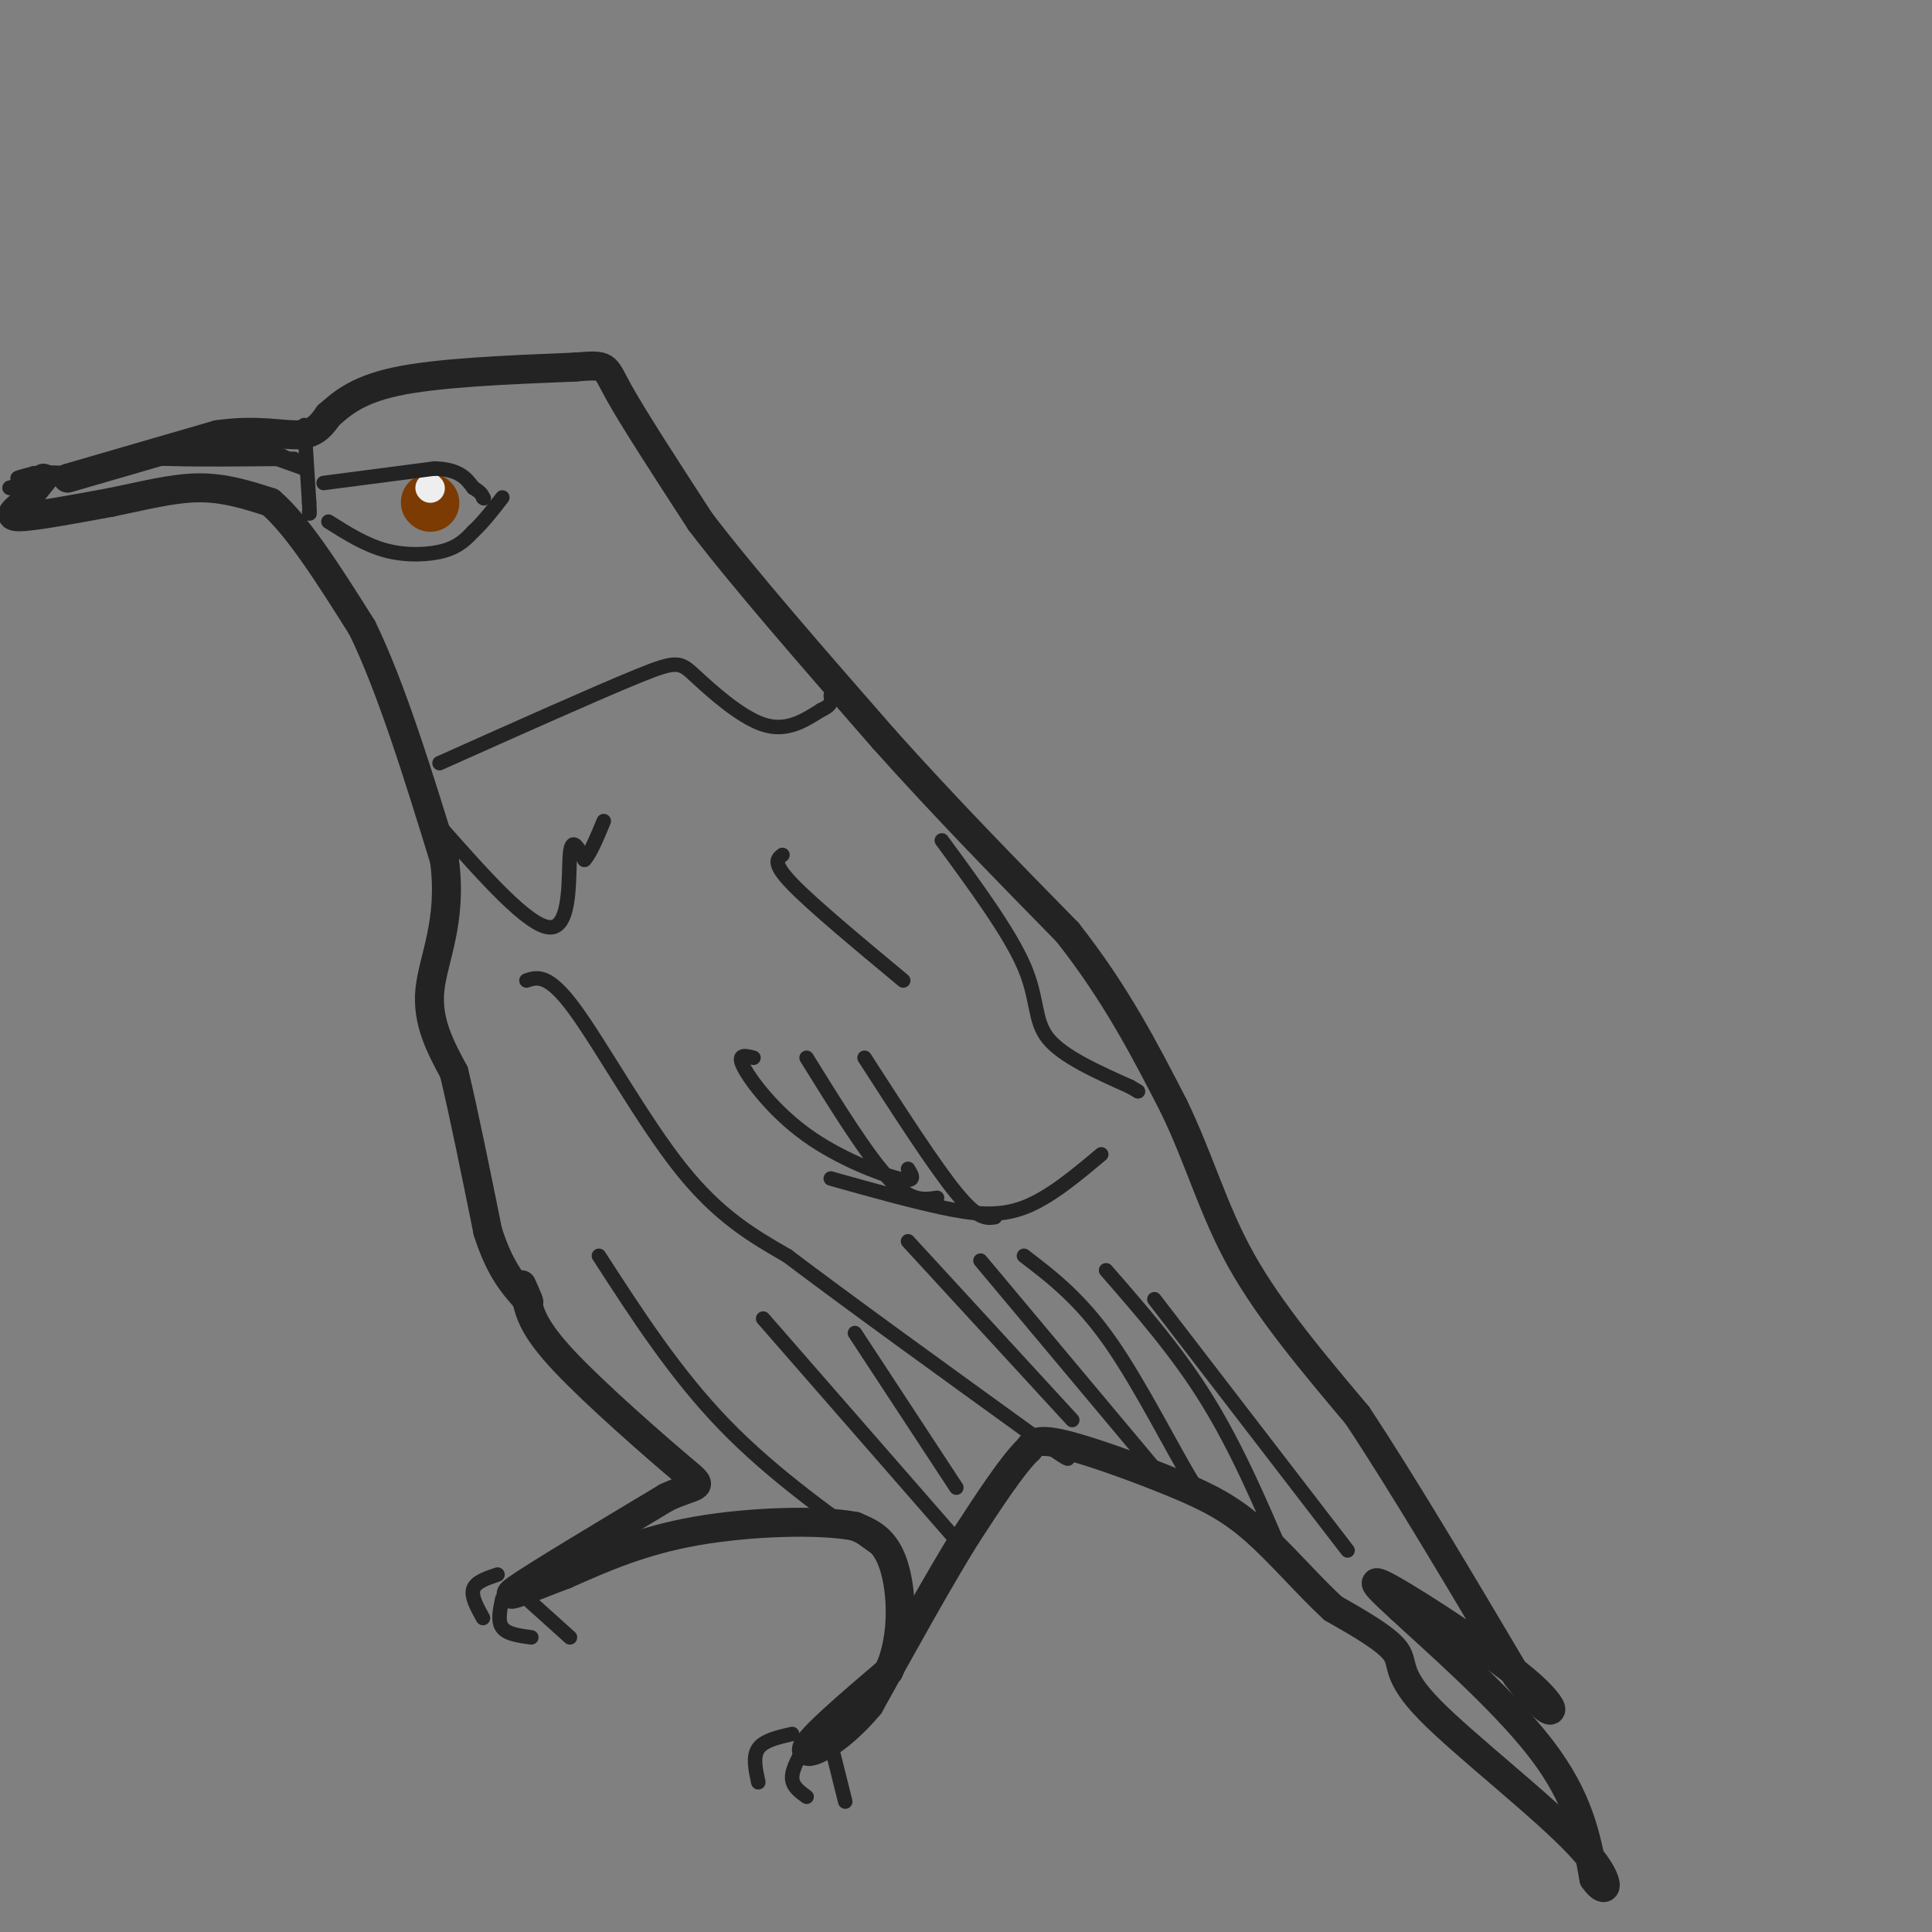 <svg viewBox='0 0 400 400' version='1.1' xmlns='http://www.w3.org/2000/svg' xmlns:xlink='http://www.w3.org/1999/xlink'><rect x="0" y="0" width="400" height="400" fill="#808080" stroke="none"/><g fill='none' stroke='#232323' stroke-width='6' stroke-linecap='round' stroke-linejoin='round'><path d='M14,99c0.000,0.000 31.000,-9.000 31,-9'/><path d='M45,90c8.333,-1.222 13.667,0.222 17,0c3.333,-0.222 4.667,-2.111 6,-4'/><path d='M68,86c2.400,-2.044 5.400,-5.156 14,-7c8.600,-1.844 22.800,-2.422 37,-3'/><path d='M119,76c7.000,-0.556 6.000,-0.444 9,5c3.000,5.444 10.000,16.222 17,27'/><path d='M145,108c9.167,12.000 23.583,28.500 38,45'/><path d='M183,153c12.667,14.167 25.333,27.083 38,40'/><path d='M221,193c10.000,12.667 16.000,24.333 22,36'/><path d='M243,229c5.467,11.289 8.133,21.511 14,32c5.867,10.489 14.933,21.244 24,32'/><path d='M281,293c9.500,14.333 21.250,34.167 33,54'/><path d='M314,347c7.536,10.048 9.875,8.167 3,2c-6.875,-6.167 -22.964,-16.619 -29,-20c-6.036,-3.381 -2.018,0.310 2,4'/><path d='M290,333c6.267,5.867 20.933,18.533 29,29c8.067,10.467 9.533,18.733 11,27'/><path d='M330,389c2.831,4.126 4.408,0.941 -3,-7c-7.408,-7.941 -23.802,-20.638 -31,-28c-7.198,-7.362 -5.199,-9.389 -7,-12c-1.801,-2.611 -7.400,-5.805 -13,-9'/><path d='M276,333c-4.949,-4.541 -10.821,-11.392 -16,-16c-5.179,-4.608 -9.663,-6.971 -17,-10c-7.337,-3.029 -17.525,-6.722 -23,-8c-5.475,-1.278 -6.238,-0.139 -7,1'/><path d='M213,300c-3.333,3.167 -8.167,10.583 -13,18'/><path d='M200,318c-5.500,8.833 -12.750,21.917 -20,35'/><path d='M180,353c-6.756,8.156 -13.644,11.044 -13,9c0.644,-2.044 8.822,-9.022 17,-16'/><path d='M184,346c3.222,-7.022 2.778,-16.578 1,-22c-1.778,-5.422 -4.889,-6.711 -8,-8'/><path d='M177,316c-7.378,-1.422 -21.822,-0.978 -33,1c-11.178,1.978 -19.089,5.489 -27,9'/><path d='M117,326c-7.800,2.911 -13.800,5.689 -10,3c3.800,-2.689 17.400,-10.844 31,-19'/><path d='M138,310c6.810,-3.143 8.333,-1.500 3,-6c-5.333,-4.500 -17.524,-15.143 -24,-22c-6.476,-6.857 -7.238,-9.929 -8,-13'/><path d='M9,99c0.000,0.000 -4.000,5.000 -4,5'/><path d='M5,104c-1.689,1.578 -3.911,3.022 -1,3c2.911,-0.022 10.956,-1.511 19,-3'/><path d='M23,104c6.289,-1.267 12.511,-2.933 18,-3c5.489,-0.067 10.244,1.467 15,3'/><path d='M56,104c5.667,4.833 12.333,15.417 19,26'/><path d='M75,130c6.000,12.333 11.500,30.167 17,48'/><path d='M92,178c1.756,12.711 -2.356,20.489 -3,27c-0.644,6.511 2.178,11.756 5,17'/><path d='M94,222c2.000,8.333 4.500,20.667 7,33'/><path d='M101,255c2.500,7.833 5.250,10.917 8,14'/><path d='M109,269c1.167,1.833 0.083,-0.583 -1,-3'/></g>
<g fill='none' stroke='#232323' stroke-width='3' stroke-linecap='round' stroke-linejoin='round'><path d='M109,203c2.267,-0.733 4.533,-1.467 10,6c5.467,7.467 14.133,23.133 22,33c7.867,9.867 14.933,13.933 22,18'/><path d='M163,260c12.333,9.333 32.167,23.667 52,38'/><path d='M215,298c9.167,6.500 6.083,3.750 3,1'/><path d='M156,219c-1.762,-0.458 -3.524,-0.917 -2,2c1.524,2.917 6.333,9.208 13,14c6.667,4.792 15.190,8.083 19,9c3.810,0.917 2.905,-0.542 2,-2'/><path d='M167,219c6.250,10.083 12.500,20.167 17,25c4.500,4.833 7.250,4.417 10,4'/><path d='M179,219c7.250,11.250 14.500,22.500 19,28c4.500,5.500 6.250,5.250 8,5'/><path d='M172,244c8.178,2.289 16.356,4.578 23,6c6.644,1.422 11.756,1.978 17,0c5.244,-1.978 10.622,-6.489 16,-11'/><path d='M188,257c0.000,0.000 34.000,37.000 34,37'/><path d='M203,261c0.000,0.000 36.000,43.000 36,43'/><path d='M212,260c5.844,4.467 11.689,8.933 18,18c6.311,9.067 13.089,22.733 17,29c3.911,6.267 4.956,5.133 6,4'/><path d='M229,263c7.417,8.500 14.833,17.000 21,27c6.167,10.000 11.083,21.500 16,33'/><path d='M239,269c0.000,0.000 40.000,52.000 40,52'/><path d='M103,326c-2.250,0.750 -4.500,1.500 -5,3c-0.500,1.500 0.750,3.750 2,6'/><path d='M104,331c-0.500,2.333 -1.000,4.667 0,6c1.000,1.333 3.500,1.667 6,2'/><path d='M108,330c0.000,0.000 10.000,9.000 10,9'/><path d='M164,359c-2.917,0.667 -5.833,1.333 -7,3c-1.167,1.667 -0.583,4.333 0,7'/><path d='M167,361c-1.500,2.583 -3.000,5.167 -3,7c0.000,1.833 1.500,2.917 3,4'/><path d='M172,361c0.000,0.000 3.000,12.000 3,12'/><path d='M8,99c2.111,-0.556 4.222,-1.111 3,-1c-1.222,0.111 -5.778,0.889 -7,1c-1.222,0.111 0.889,-0.444 3,-1'/><path d='M7,98c1.978,-0.200 5.422,-0.200 6,0c0.578,0.200 -1.711,0.600 -4,1'/><path d='M9,99c-1.833,0.500 -4.417,1.250 -7,2'/><path d='M2,101c2.833,-0.500 13.417,-2.750 24,-5'/><path d='M26,96c7.833,-1.500 15.417,-2.750 23,-4'/><path d='M49,92c6.167,0.167 10.083,2.583 14,5'/><path d='M63,97c0.000,0.000 -7.000,-2.500 -14,-5'/><path d='M49,92c-7.467,-0.378 -19.133,1.178 -22,2c-2.867,0.822 3.067,0.911 9,1'/><path d='M36,95c5.167,0.167 13.583,0.083 22,0'/><path d='M58,95c4.000,0.000 3.000,0.000 2,0'/><path d='M63,88c0.000,0.000 1.000,16.000 1,16'/><path d='M64,104c0.167,3.000 0.083,2.500 0,2'/></g>
<g fill='none' stroke='#7C3B02' stroke-width='12' stroke-linecap='round' stroke-linejoin='round'><path d='M89,104c0.000,0.000 0.100,0.100 0.1,0.1'/></g>
<g fill='none' stroke='#EEEEEE' stroke-width='6' stroke-linecap='round' stroke-linejoin='round'><path d='M89,101c0.000,0.000 0.100,0.100 0.1,0.1'/></g>
<g fill='none' stroke='#232323' stroke-width='3' stroke-linecap='round' stroke-linejoin='round'><path d='M67,100c0.000,0.000 23.000,-3.000 23,-3'/><path d='M90,97c5.167,0.167 6.583,2.083 8,4'/><path d='M98,101c1.667,1.000 1.833,1.500 2,2'/><path d='M100,103c0.333,0.333 0.167,0.167 0,0'/><path d='M68,108c3.867,2.444 7.733,4.889 12,6c4.267,1.111 8.933,0.889 12,0c3.067,-0.889 4.533,-2.444 6,-4'/><path d='M98,110c2.000,-1.833 4.000,-4.417 6,-7'/><path d='M91,171c9.333,10.556 18.667,21.111 23,21c4.333,-0.111 3.667,-10.889 4,-15c0.333,-4.111 1.667,-1.556 3,1'/><path d='M121,178c1.167,-1.167 2.583,-4.583 4,-8'/><path d='M91,158c16.315,-7.292 32.631,-14.583 41,-18c8.369,-3.417 8.792,-2.958 12,0c3.208,2.958 9.202,8.417 14,10c4.798,1.583 8.399,-0.708 12,-3'/><path d='M170,147c2.333,-1.000 2.167,-2.000 2,-3'/><path d='M195,174c7.000,9.533 14.000,19.067 17,26c3.000,6.933 2.000,11.267 5,15c3.000,3.733 10.000,6.867 17,10'/><path d='M234,225c2.833,1.667 1.417,0.833 0,0'/><path d='M162,177c-1.083,0.833 -2.167,1.667 2,6c4.167,4.333 13.583,12.167 23,20'/><path d='M124,260c7.917,12.250 15.833,24.500 26,35c10.167,10.500 22.583,19.250 35,28'/><path d='M158,273c0.000,0.000 41.000,47.000 41,47'/><path d='M177,276c0.000,0.000 21.000,32.000 21,32'/></g>
</svg>